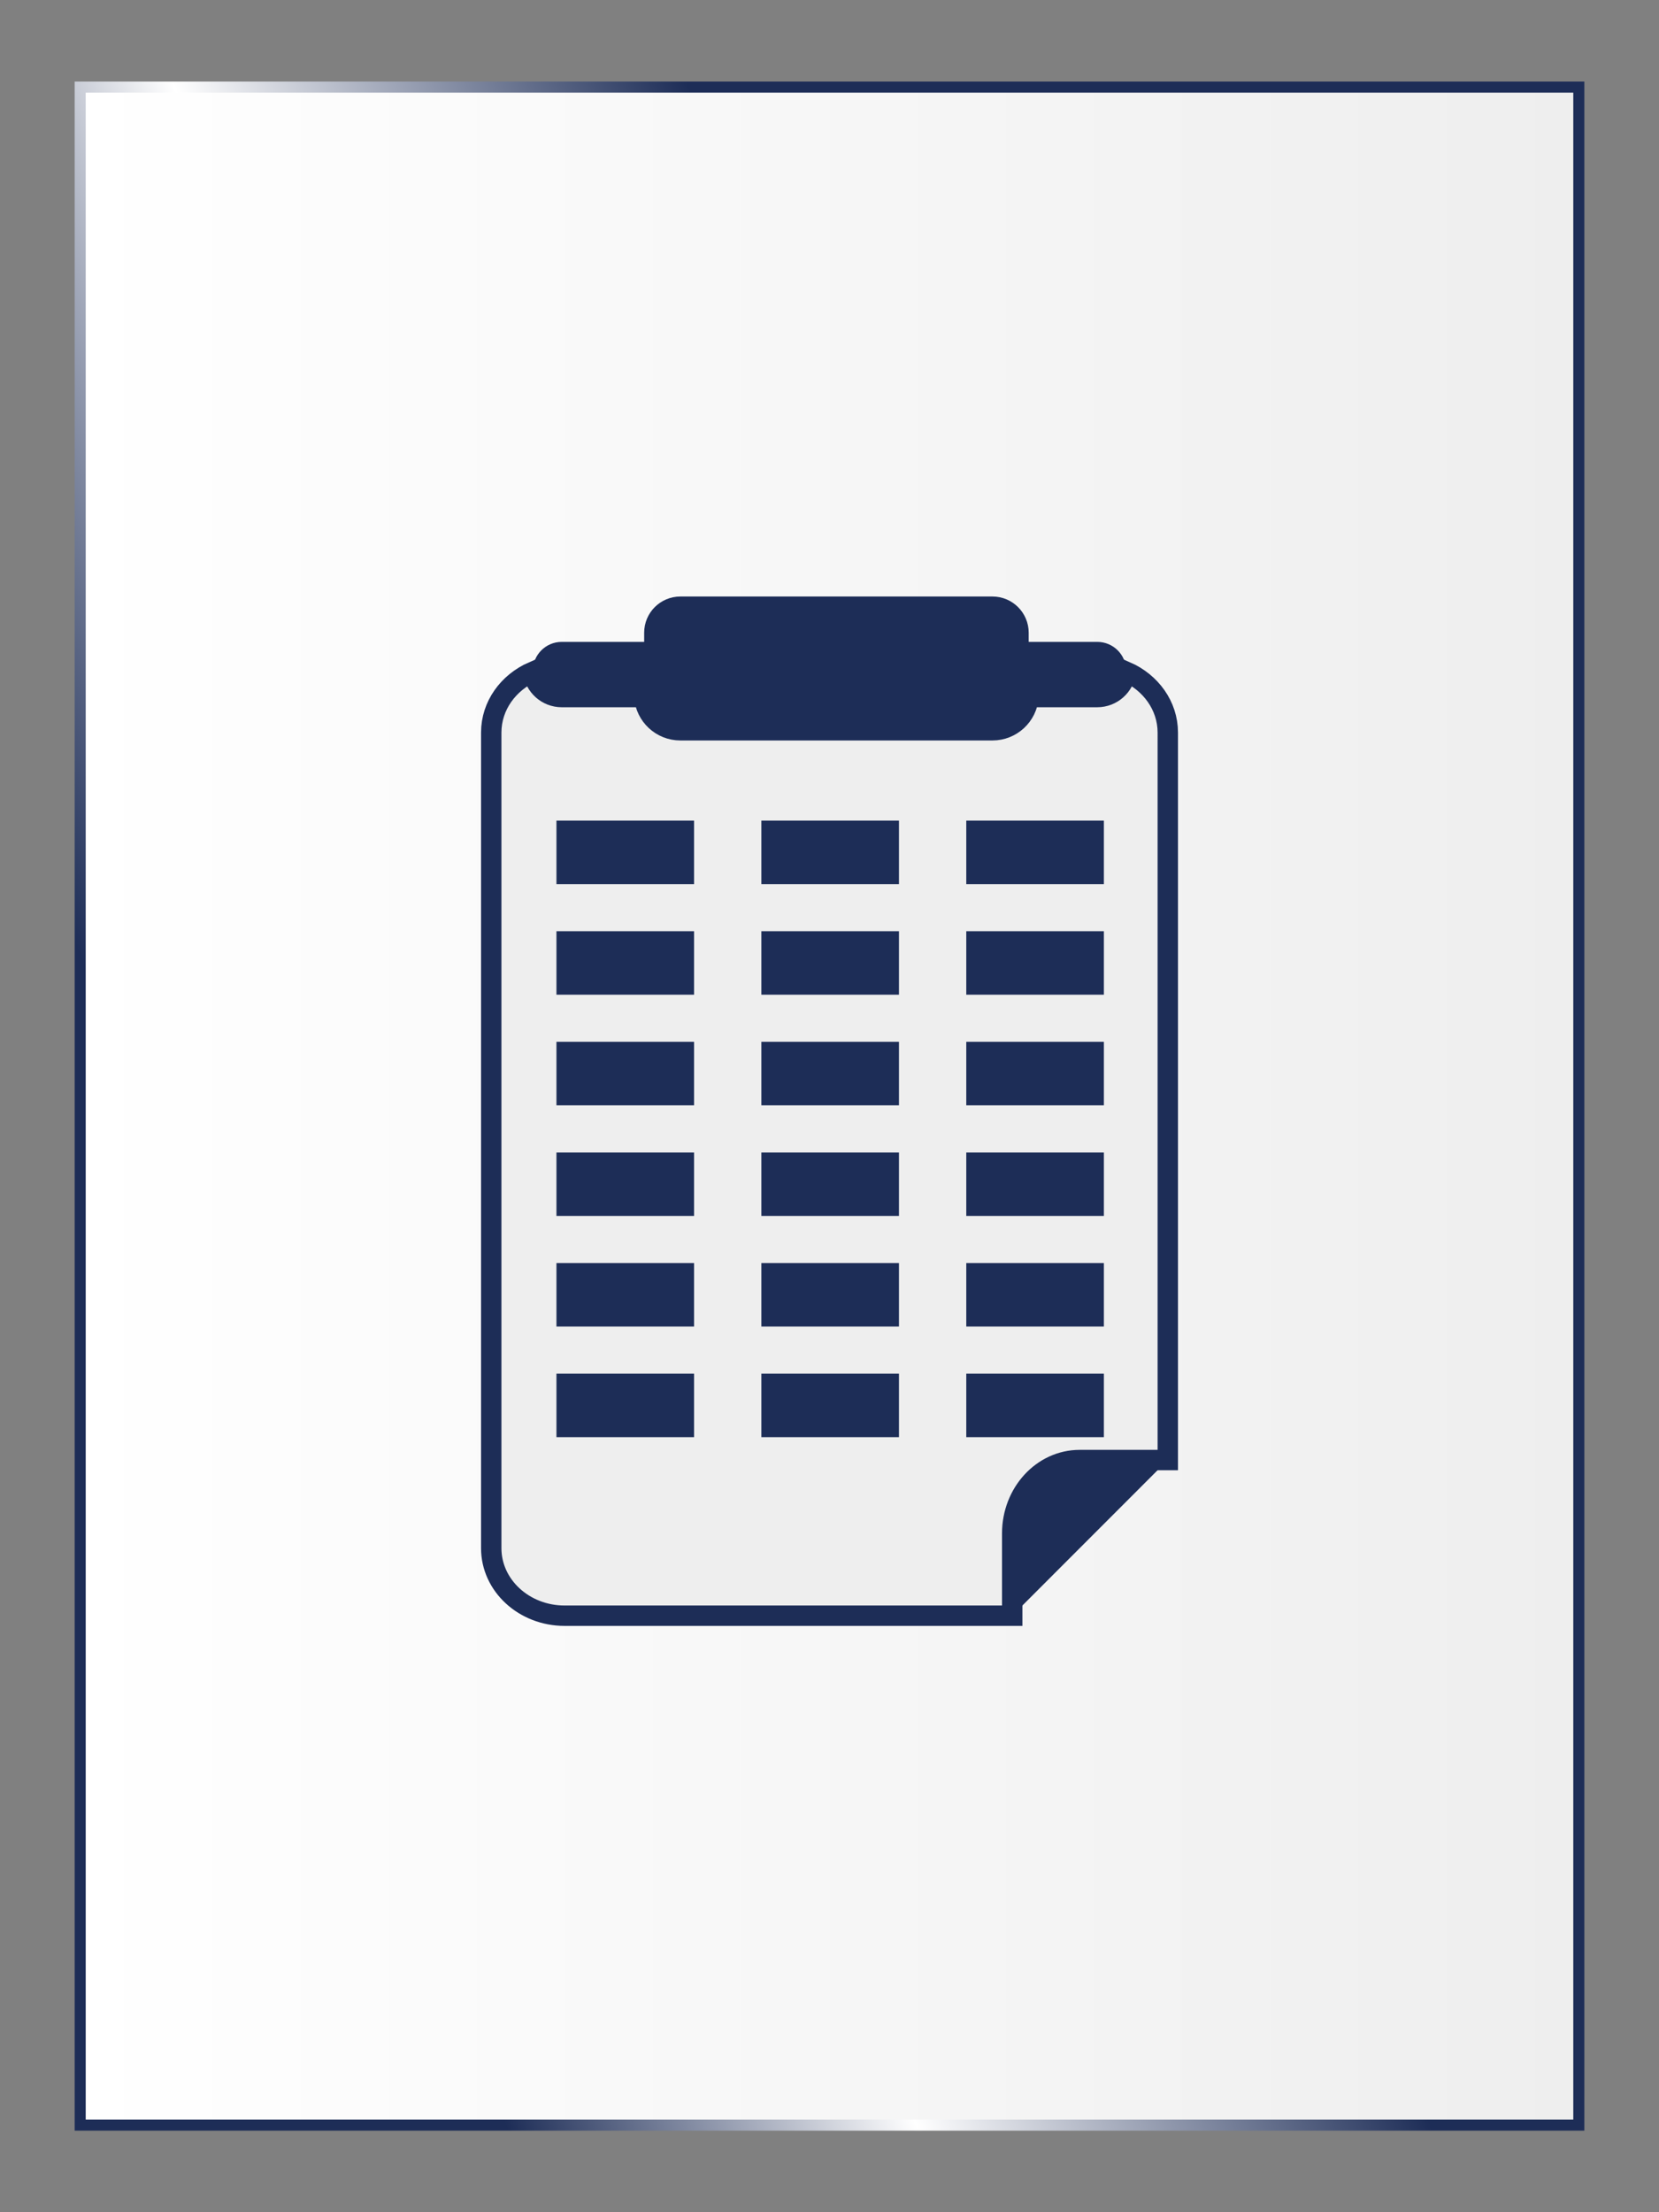 <?xml version="1.0" encoding="utf-8"?>
<!-- Generator: Adobe Illustrator 16.0.0, SVG Export Plug-In . SVG Version: 6.00 Build 0)  -->
<!DOCTYPE svg PUBLIC "-//W3C//DTD SVG 1.1//EN" "http://www.w3.org/Graphics/SVG/1.1/DTD/svg11.dtd">
<svg version="1.1" id="Ebene_1" xmlns="http://www.w3.org/2000/svg" xmlns:xlink="http://www.w3.org/1999/xlink" x="0px" y="0px"
	 width="150px" height="200px" viewBox="0 0 150 200" enable-background="new 0 0 150 200" xml:space="preserve">
<rect x="0" y="0" width="150" height="200" fill="#808080" stroke="none"/>
<g>
	
		<linearGradient id="SVGID_1_" gradientUnits="userSpaceOnUse" x1="272.85" y1="-287.99" x2="408.35" y2="-287.99" gradientTransform="matrix(1 0 0 -1 -265.6 -187.99)">
		<stop  offset="0" style="stop-color:#FFFFFF"/>
		<stop  offset="1" style="stop-color:#EEEEEE"/>
	</linearGradient>
	
		<linearGradient id="SVGID_2_" gradientUnits="userSpaceOnUse" x1="250.565" y1="-320.76" x2="430.635" y2="-255.22" gradientTransform="matrix(1 0 0 -1 -265.6 -187.99)">
		<stop  offset="0.192" style="stop-color:#1D2D57"/>
		<stop  offset="0.374" style="stop-color:#FFFFFF"/>
		<stop  offset="0.602" style="stop-color:#1D2D57"/>
		<stop  offset="1" style="stop-color:#1D2D57"/>
	</linearGradient>
	<rect x="7.25" y="7.875" fill="url(#SVGID_1_)" stroke="url(#SVGID_2_)" stroke-miterlimit="10" width="135.5" height="184.25"/>
	<g>
		<g>
			<path fill="#EEEEEE" stroke="#1D2D57" stroke-width="1.843" stroke-miterlimit="10" d="M101.805,60.718
				c-0.156,1.292-1.252,2.3-2.595,2.3h-6.214c-0.139,1.685-1.546,3.004-3.262,3.004H61.515c-1.718,0-3.121-1.319-3.26-3.004h-7.468
				c-1.336,0-2.434-1.008-2.589-2.3c-2.238,0.982-3.782,3.077-3.782,5.51v42.168v31.574c0,3.365,2.967,6.1,6.63,6.1H91.52v-7.44
				c0-3.659,2.729-6.631,6.098-6.631h7.969v-23.603V66.228C105.585,63.795,104.04,61.7,101.805,60.718z"/>
		</g>
		<g>
			<path fill="#1D2D57" d="M91.52,138.629v7.441l14.065-14.072h-7.969C94.247,131.998,91.52,134.971,91.52,138.629z"/>
		</g>
		<g>
			<path fill="#1D2D57" d="M92.762,63.253h6.448c1.343,0,2.438-1.006,2.595-2.298c0.012-0.103,0.02-0.207,0.02-0.311
				c0-1.444-1.17-2.613-2.613-2.613h-6.439C92.771,58.031,92.764,63.168,92.762,63.253z"/>
		</g>
		<g>
			<path fill="#1D2D57" d="M50.787,63.253h7.703c-0.008-0.084-0.013-5.222-0.013-5.222h-7.69c-1.439,0-2.608,1.169-2.608,2.613
				c0,0.104,0.009,0.208,0.02,0.311C48.354,62.247,49.451,63.253,50.787,63.253z"/>
		</g>
		<g>
			<path fill="#1D2D57" d="M58.242,62.985c0,0.09,0.006,0.183,0.013,0.268c0.139,1.687,1.542,3.006,3.26,3.006h28.221
				c1.715,0,3.121-1.319,3.261-3.006c0.005-0.084,0.013-0.178,0.013-0.268V58.03v-0.826c0-1.811-1.469-3.275-3.273-3.275H61.515
				c-1.808,0-3.272,1.464-3.272,3.275v0.826L58.242,62.985L58.242,62.985z"/>
		</g>
		<rect x="50.312" y="84.189" fill="#1D2D57" width="12.441" height="5.74"/>
		<rect x="68.84" y="84.189" fill="#1D2D57" width="12.44" height="5.74"/>
		<rect x="87.367" y="84.189" fill="#1D2D57" width="12.441" height="5.74"/>
		<rect x="50.312" y="74.189" fill="#1D2D57" width="12.441" height="5.74"/>
		<rect x="68.84" y="74.189" fill="#1D2D57" width="12.44" height="5.74"/>
		<rect x="87.367" y="74.189" fill="#1D2D57" width="12.441" height="5.74"/>
		<rect x="50.312" y="94.189" fill="#1D2D57" width="12.441" height="5.74"/>
		<rect x="68.84" y="94.189" fill="#1D2D57" width="12.44" height="5.74"/>
		<rect x="87.367" y="94.189" fill="#1D2D57" width="12.441" height="5.74"/>
		<rect x="50.312" y="104.189" fill="#1D2D57" width="12.441" height="5.74"/>
		<rect x="68.84" y="104.189" fill="#1D2D57" width="12.44" height="5.74"/>
		<rect x="87.367" y="104.189" fill="#1D2D57" width="12.441" height="5.74"/>
		<rect x="50.312" y="114.189" fill="#1D2D57" width="12.441" height="5.74"/>
		<rect x="68.84" y="114.189" fill="#1D2D57" width="12.44" height="5.74"/>
		<rect x="87.367" y="114.189" fill="#1D2D57" width="12.441" height="5.74"/>
		<rect x="50.312" y="124.189" fill="#1D2D57" width="12.441" height="5.74"/>
		<rect x="68.84" y="124.189" fill="#1D2D57" width="12.44" height="5.74"/>
		<rect x="87.367" y="124.189" fill="#1D2D57" width="12.441" height="5.74"/>
	</g>
</g>
</svg>
